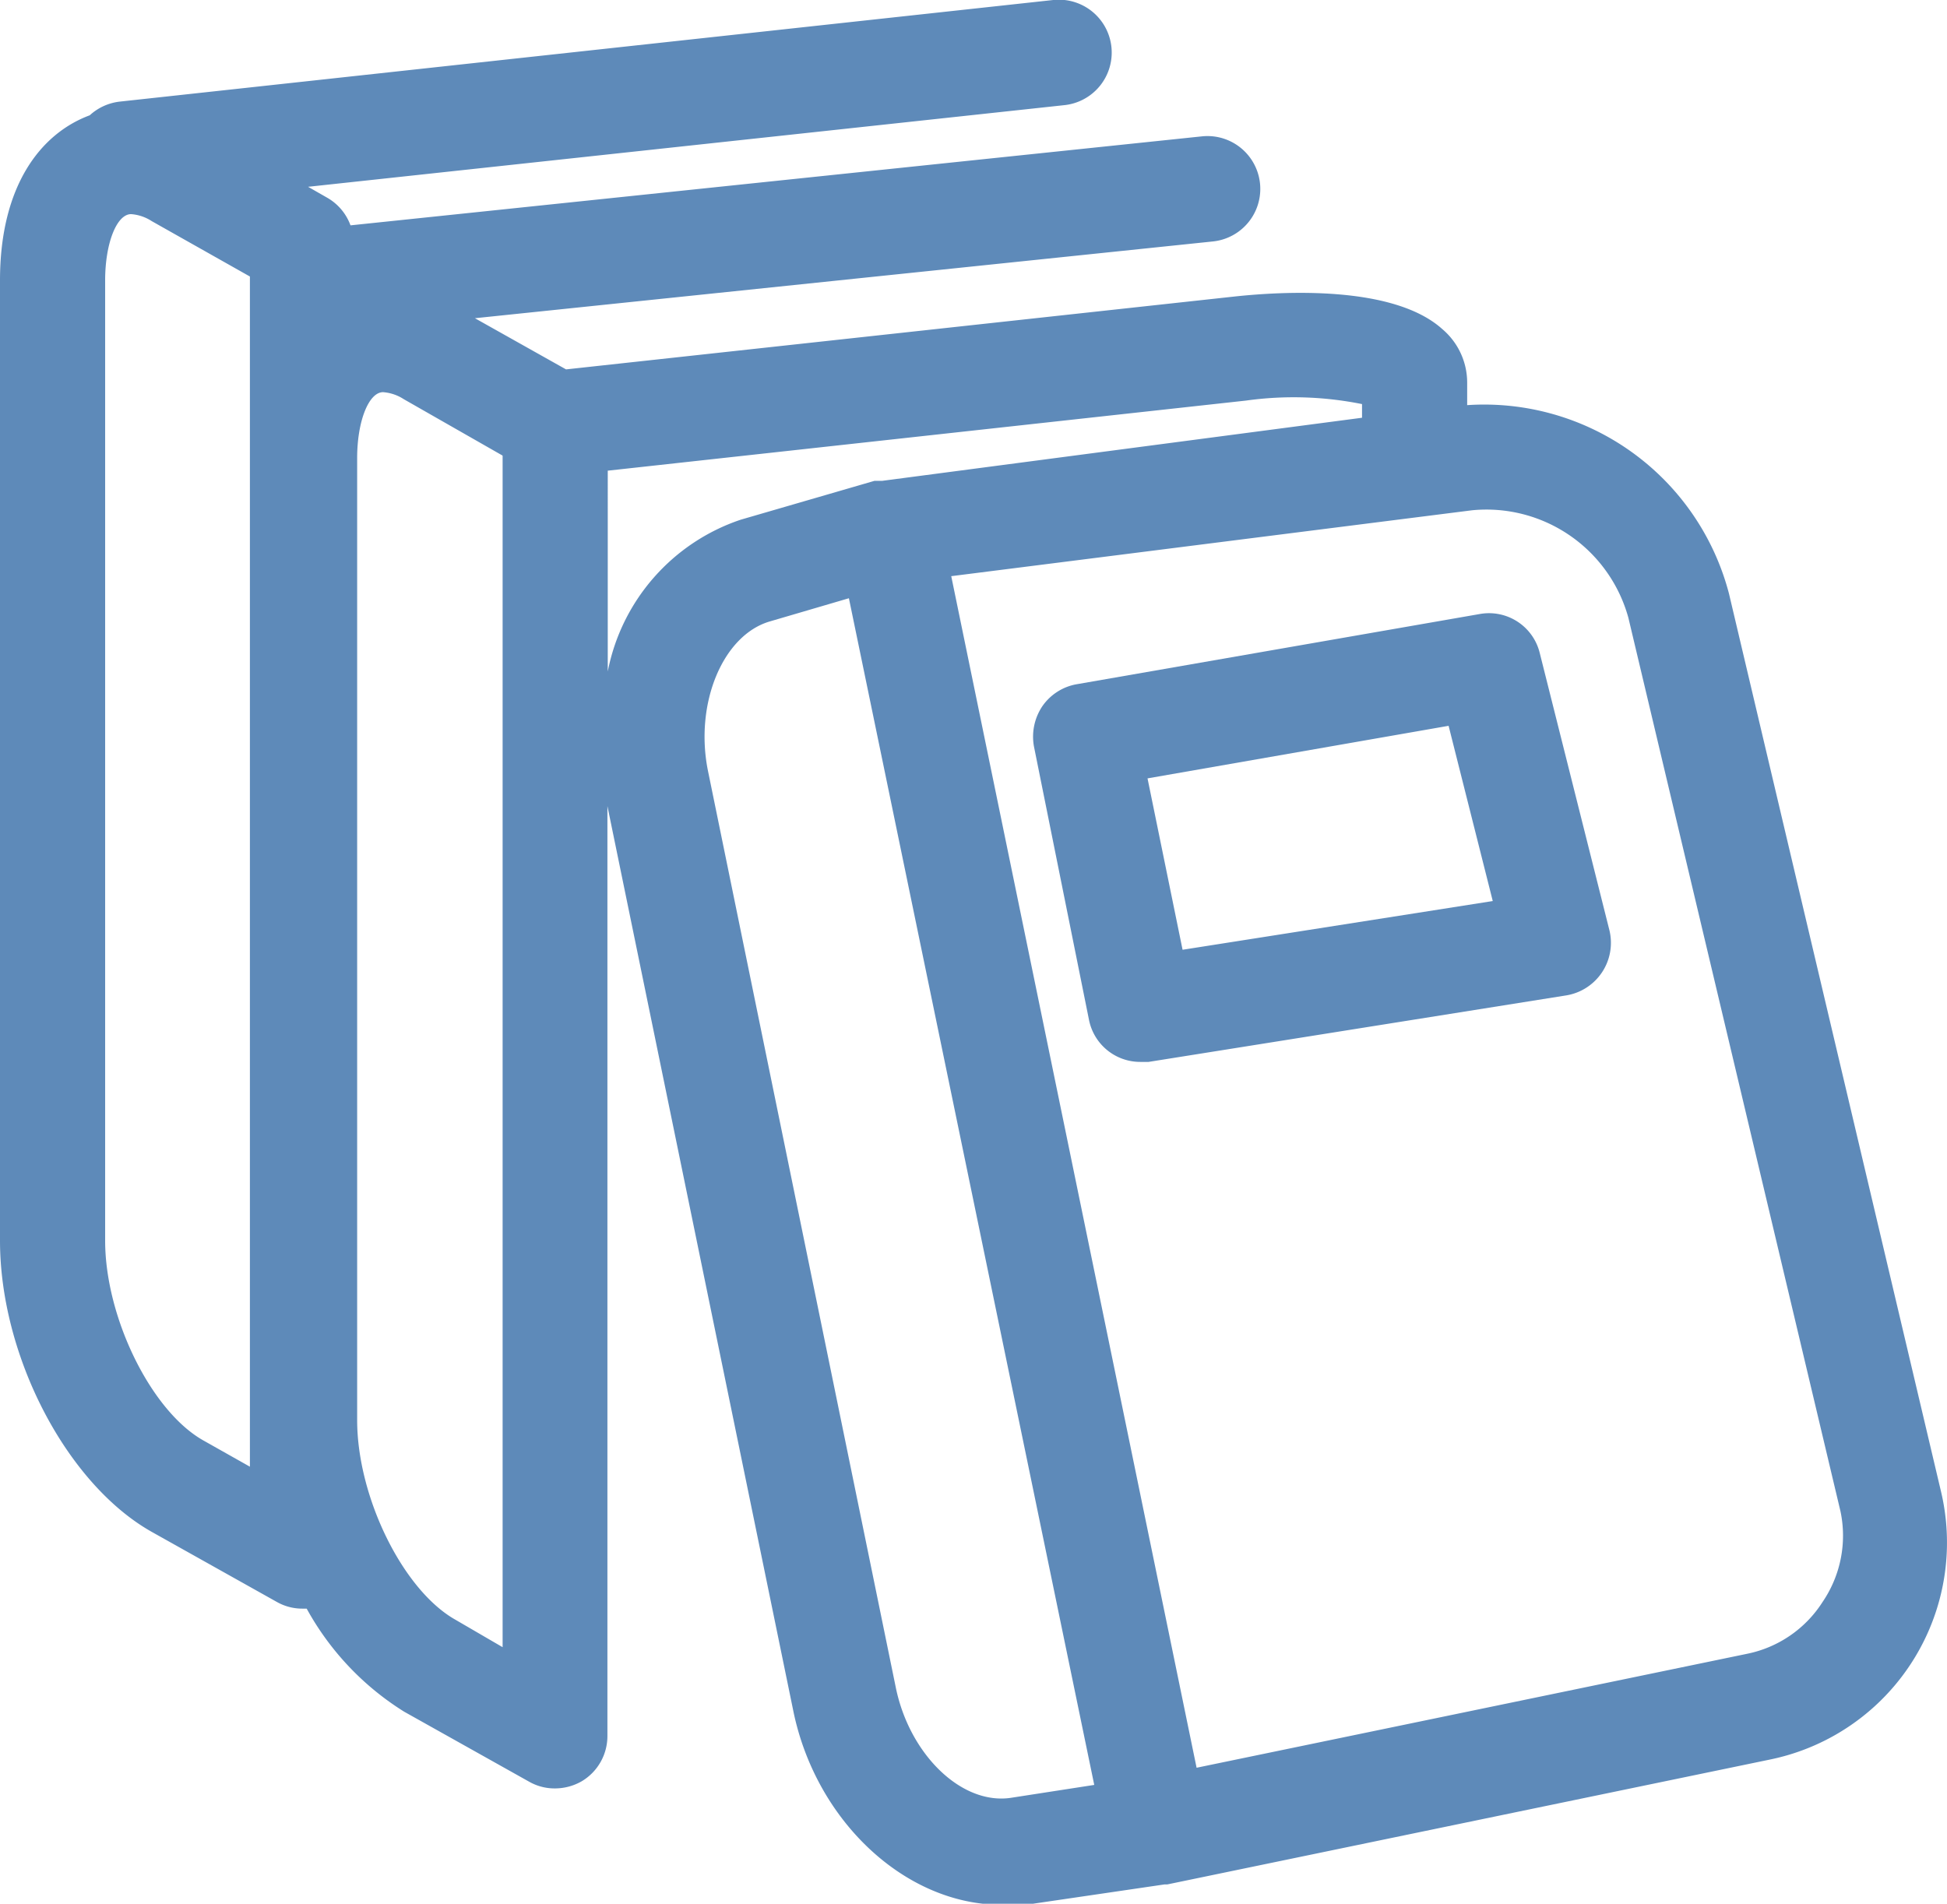 <svg xmlns="http://www.w3.org/2000/svg" viewBox="0 0 55.55 54.32"><defs><style>.cls-1{fill:#5e8ab9;}</style></defs><title>kitap_mavi</title><g id="katman_2" data-name="katman 2"><g id="katman_1-2" data-name="katman 1"><path class="cls-1" d="M49.33,16.94a7.22,7.22,0,0,0-7.47-5.38v-.65a2,2,0,0,0-.71-1.52c-1.41-1.27-4.61-1.07-5.92-.93L16.15,10.54l-2.6-1.46L34.6,6.89a1.5,1.5,0,0,0-.3-3L10,6.43a1.5,1.5,0,0,0-.65-.78l-.56-.32L30.37,3a1.5,1.5,0,0,0-.32-3L3.41,2.9a1.52,1.52,0,0,0-.85.39C1.16,3.81,0,5.3,0,8V35.4c0,3.29,1.9,6.94,4.33,8.31l3.57,2a1.47,1.47,0,0,0,.73.19l.12,0a8,8,0,0,0,2.78,2.94l3.57,2a1.47,1.47,0,0,0,.73.19,1.54,1.54,0,0,0,.76-.2,1.5,1.5,0,0,0,.74-1.3V23l5.3,25.8c.64,3.16,3.2,5.55,5.94,5.55a5.49,5.49,0,0,0,.7,0l3.95-.58h.08l17.18-3.56a6.32,6.32,0,0,0,4.89-7.69ZM7.13,41.85,5.8,41.1C4.31,40.26,3,37.59,3,35.4V8c0-1.06.33-1.89.74-1.89a1.25,1.25,0,0,1,.59.2l2.8,1.58ZM14.34,47,13,46.22c-1.5-.84-2.81-3.5-2.81-5.7V13.07c0-1.05.33-1.88.74-1.88a1.25,1.25,0,0,1,.59.2L14.34,13Zm3-27.81V13.43l18.21-2a9.86,9.86,0,0,1,3.31.1v.39L25.17,13.72l-.12,0-.1,0-3.82,1.11A5.72,5.72,0,0,0,17.34,19.16ZM28.83,51.3c-1.41.2-2.88-1.25-3.27-3.14L20.2,22c-.39-1.92.42-3.88,1.77-4.27l2.25-.66,7,33.86ZM52,45.71a3.34,3.34,0,0,1-2.16,1.48l-15.7,3.25-7-34L42,14.56a4.2,4.2,0,0,1,4.46,3.07l6.05,25.49A3.36,3.36,0,0,1,52,45.71Z"/><path class="cls-1" d="M43.93,18.63a1.49,1.49,0,0,0-1.71-1.11l-11.48,2a1.51,1.51,0,0,0-1,.63,1.56,1.56,0,0,0-.24,1.15l1.57,7.8a1.49,1.49,0,0,0,1.47,1.2h.23l11.93-1.9a1.52,1.52,0,0,0,1.22-1.85ZM33.74,27.1l-1-4.89,8.59-1.5,1.26,5Z"/></g></g></svg>
